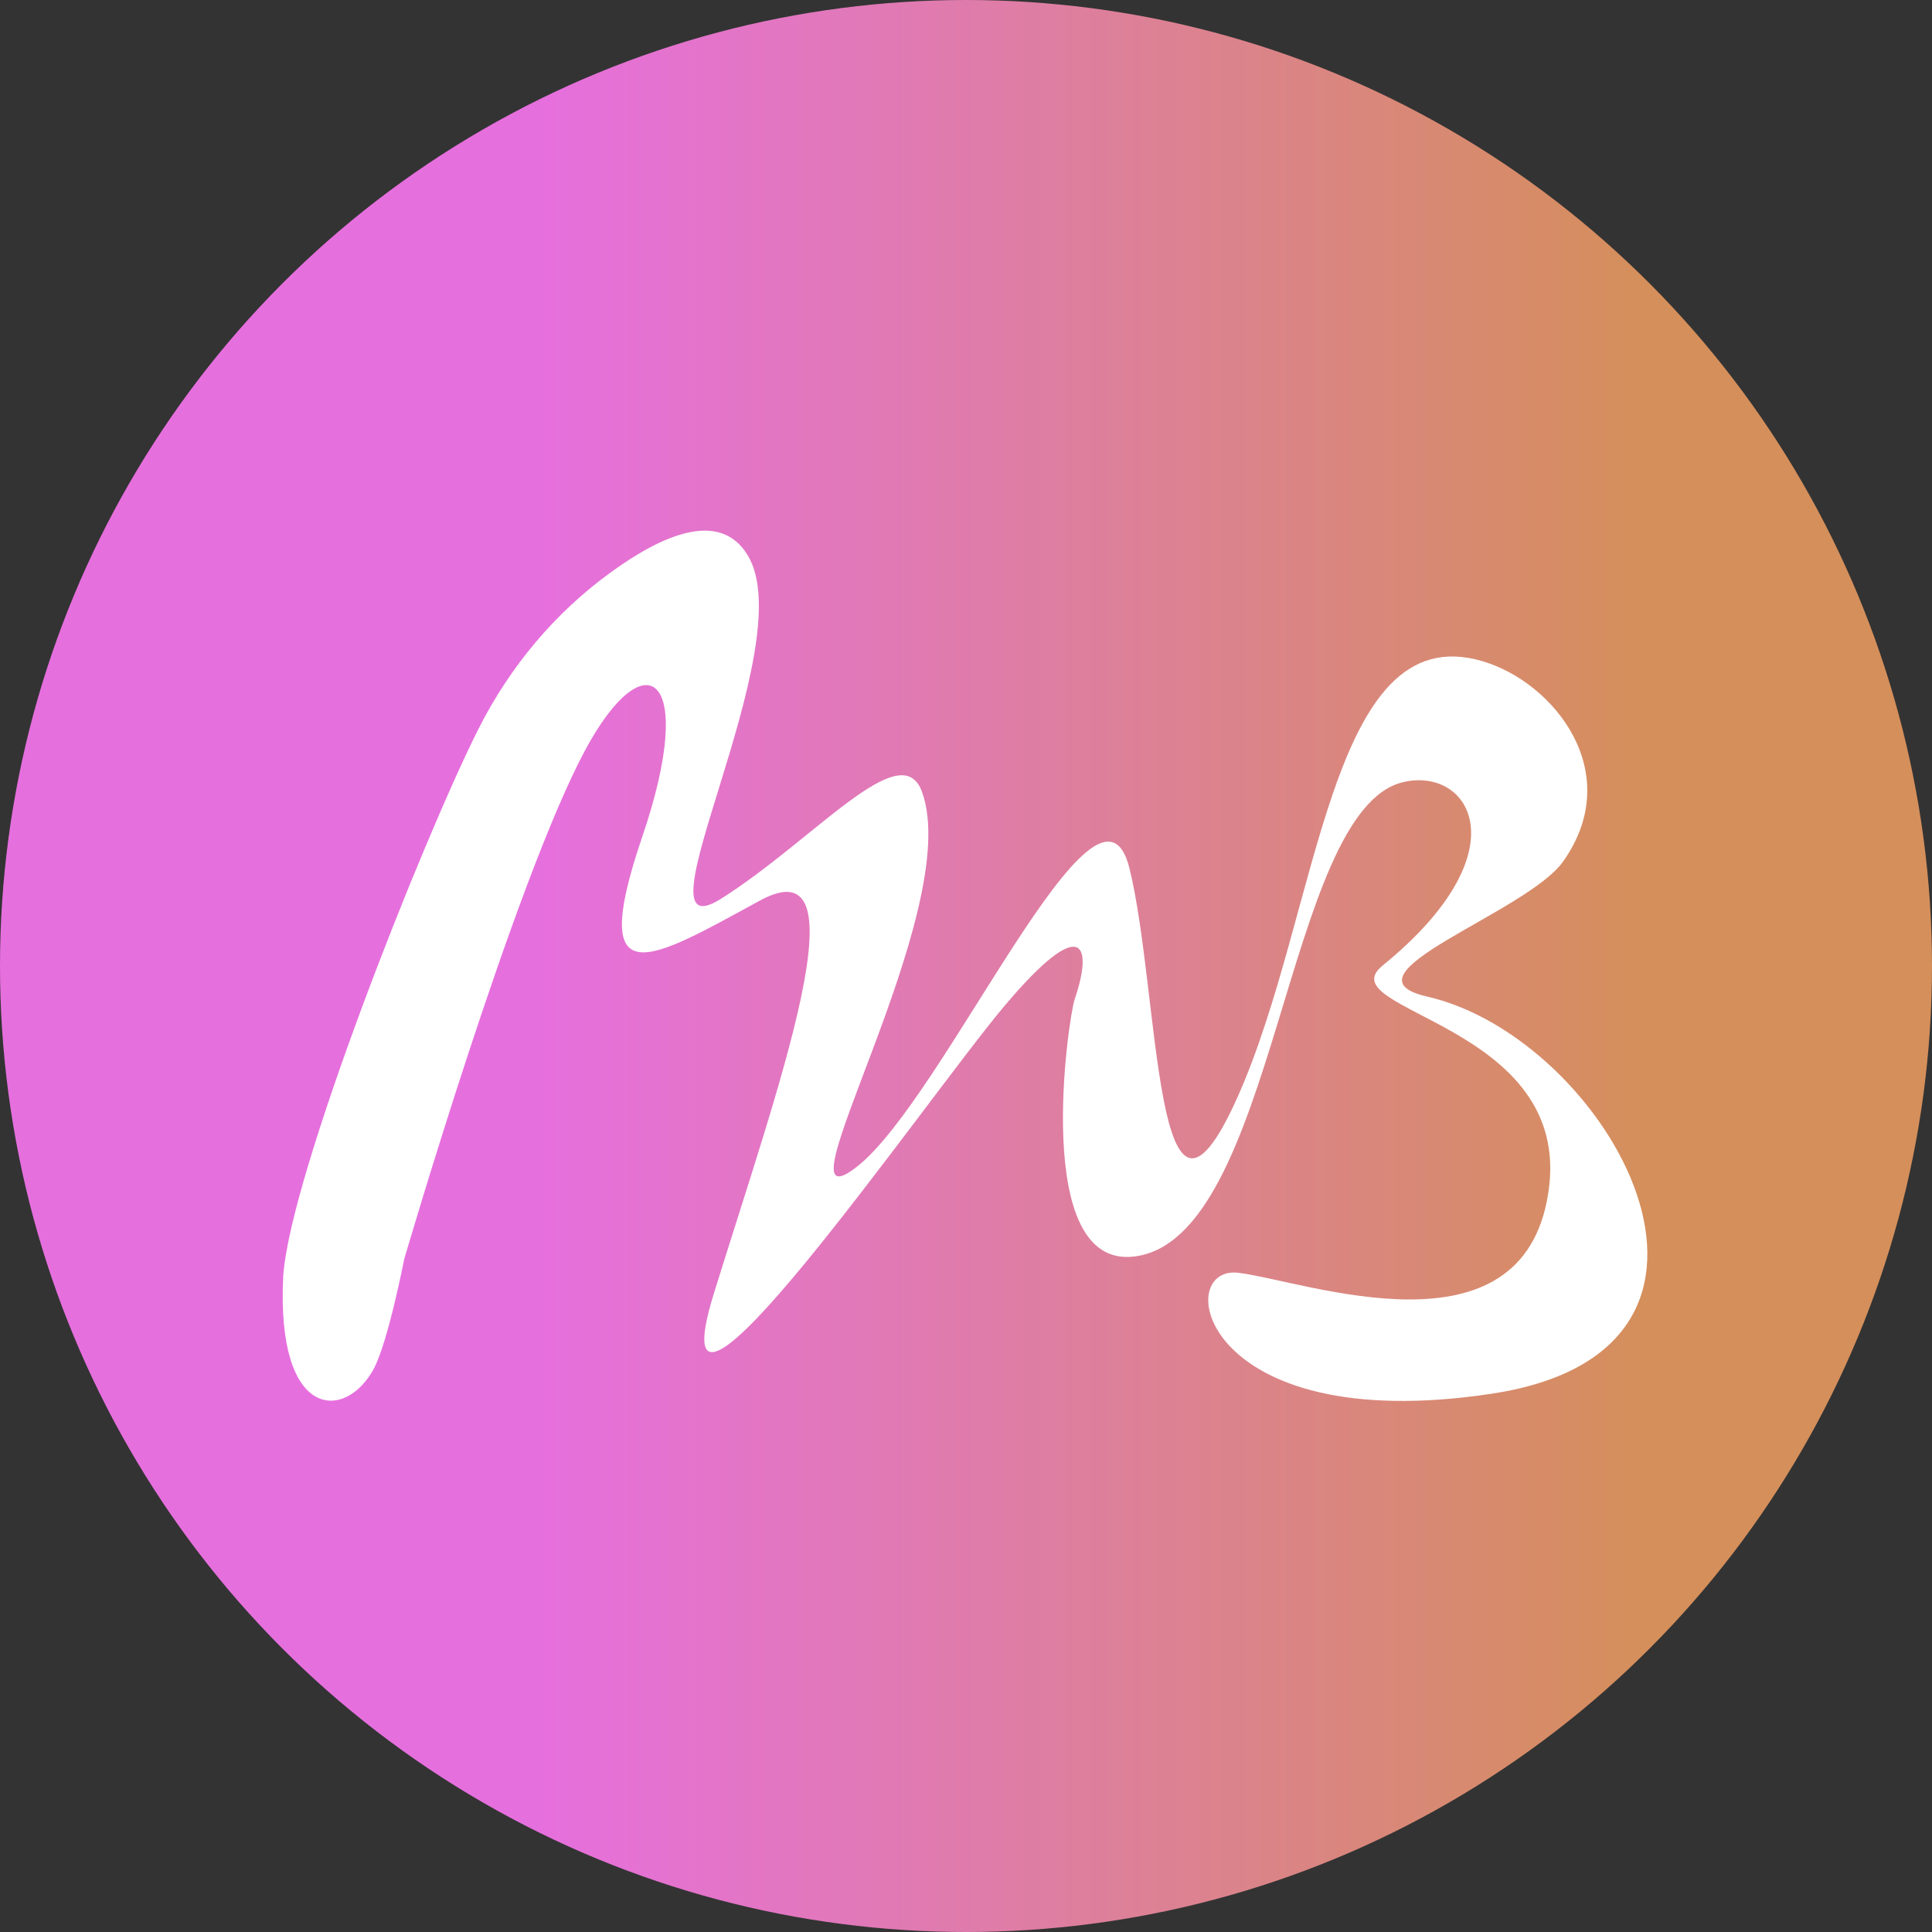 <?xml version="1.0" encoding="UTF-8"?>
<!-- Generator: Adobe Illustrator 27.5.0, SVG Export Plug-In . SVG Version: 6.00 Build 0)  -->
<svg xmlns="http://www.w3.org/2000/svg" xmlns:xlink="http://www.w3.org/1999/xlink" version="1.1" id="Laag_1" x="0px" y="0px" viewBox="0 0 500 500" style="enable-background:new 0 0 500 500;" xml:space="preserve">
<rect x="0" y="0" width="500" height="500" fill="#333333" stroke="none"/>
<style type="text/css">
	.st0{fill:url(#SVGID_1_);}
	.st1{fill:#FFFFFF;}
	.st2{fill:#123A47;}
</style>
<linearGradient id="SVGID_1_" gradientUnits="userSpaceOnUse" x1="-1.574803e-03" y1="250" x2="500.002" y2="250">
	<stop offset="9.800000e-02" style="stop-color:#E66FDE"></stop>
	<stop offset="0.279" style="stop-color:#E66FDE"></stop>
	<stop offset="0.85" style="stop-color:#D58F5B"></stop>
</linearGradient>
<circle class="st0" cx="250" cy="250" r="250"></circle>
<g>
	<path class="st1" d="M123.9,188.5c8.1-16,19.7-29.9,34.2-40.4c13.2-9.6,28.2-16.3,35.4-4.4c14.4,23.6-30.9,104.1-6.9,88.9   c24.1-15.2,46.6-42.5,52-27.7c11.3,30.8-39.7,114.9-16.9,97.1c22.8-17.7,62.5-109.8,70.6-77.3c8,32.5,6.3,107.5,27.9,59.4   c21.5-48,23.5-124.7,63.4-113c18.5,5.4,37.3,28.8,20.9,51.9c-9.4,13.2-59.2,29.4-35.2,34.9c46.9,10.7,92.3,91.4,16.7,102.8   c-75.6,11.4-82.8-33.4-65.5-31.3s73.5,23.2,80.2-20.7c6.8-43.9-57.5-46.9-42.9-58.8c36.4-29.6,22.6-51.5,5.4-47.5   c-30.9,7.1-32.7,118.6-69.8,122.8c-26.4,3-17-61.3-15.3-66.5c4.9-14.4,2.1-22.4-18.2,1.7s-91.6,127.8-75.2,74.5   c16.5-53.2,39.7-117,11.9-101.8c-27.9,15.2-44.8,25.8-30.4-16.5c14.4-42.2,0.9-51.6-14.8-22.4c-18.4,34.4-46.8,131.7-46.8,131.7   s-4.1,21.1-7.8,28.2c-7.3,13.8-25.4,13.6-23.5-23.9C75.1,304,109.2,217.7,123.9,188.5"></path>
</g>
</svg>
